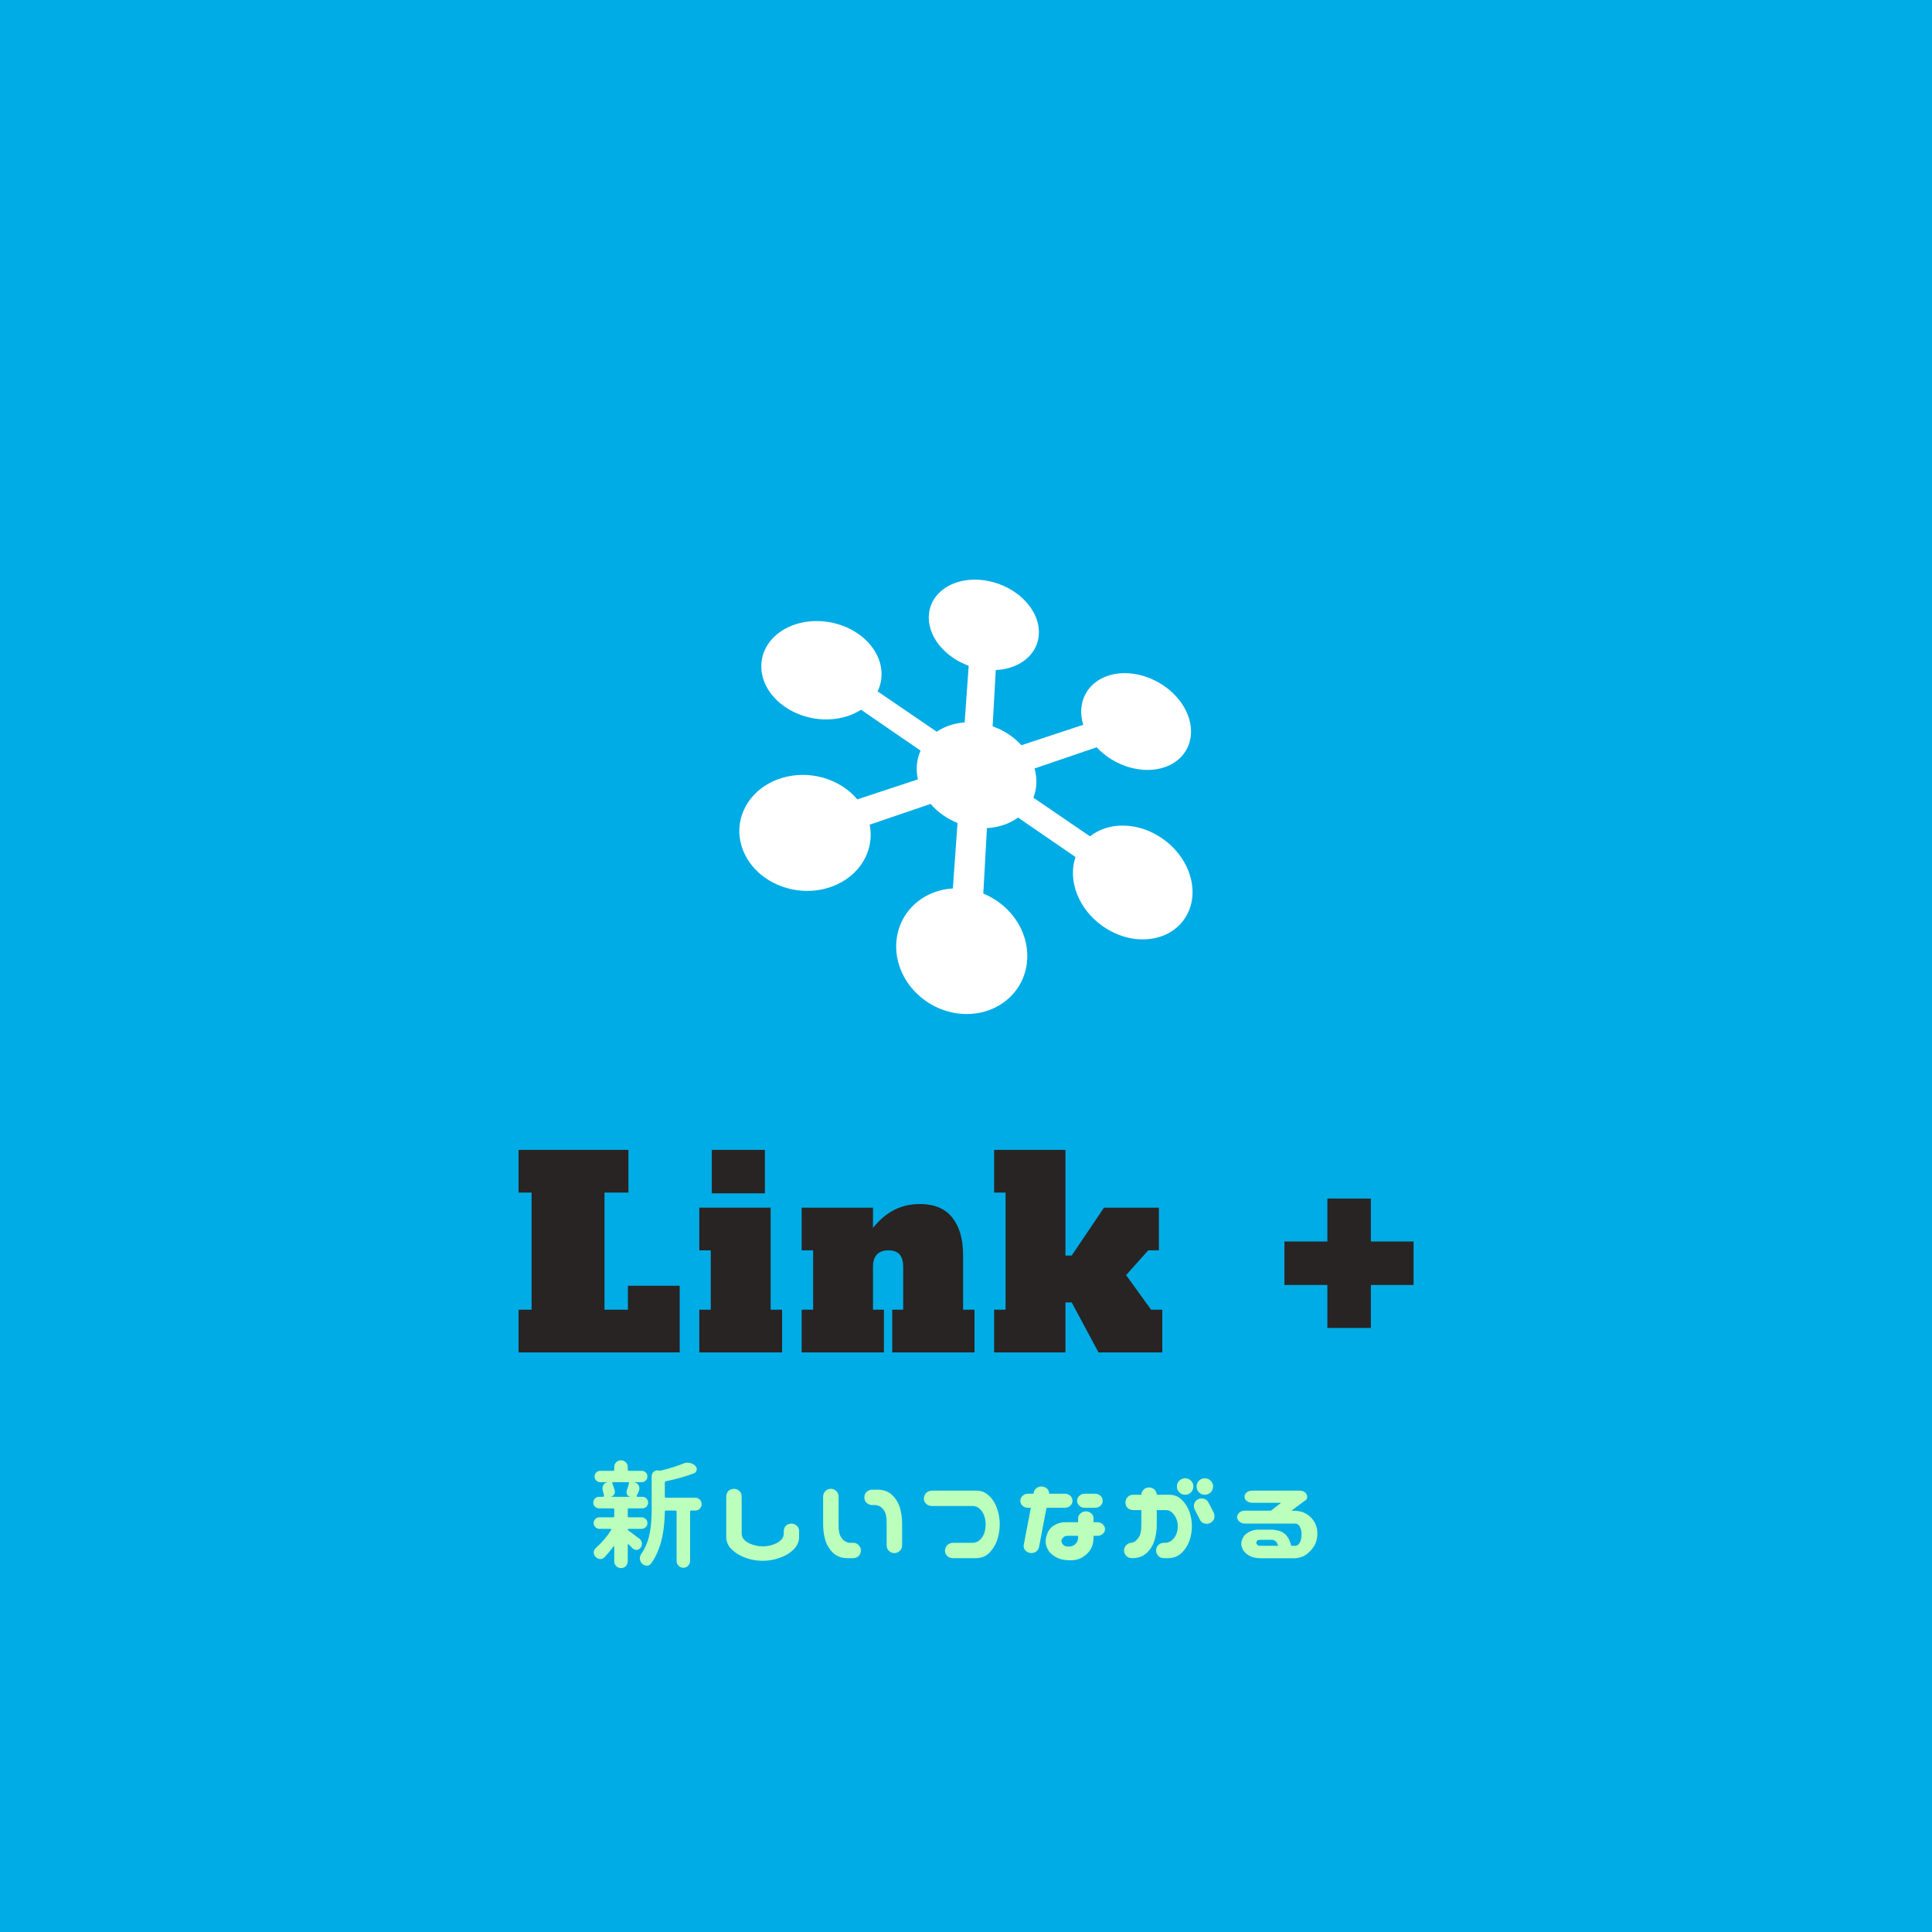 <svg xmlns="http://www.w3.org/2000/svg" xmlns:xlink="http://www.w3.org/1999/xlink" version="1.1" width="512" height="512" ><g><rect  height="512" width="512" x="0" y="0"  id="64ce84595400995614438634" fill="#00ACE5"/><g id="64ce84599787993481671787" transform="matrix(1.333,0,0,1.333,189.091,143.709)" ><g><path  d="M 76.169 40.759C 77.043 41.698 78.054 42.512 79.15 43.181C 80.248 43.851 81.429 44.373 82.641 44.727C 83.852 45.081 85.091 45.266 86.307 45.262C 87.52 45.259 88.706 45.067 89.814 44.67C 91.111 44.205 92.177 43.501 92.993 42.632C 93.804 41.767 94.369 40.739 94.672 39.615C 94.972 38.498 95.014 37.288 94.783 36.049C 94.553 34.818 94.053 33.557 93.267 32.331C 92.485 31.111 91.492 30.038 90.365 29.138C 89.241 28.241 87.982 27.516 86.662 26.991C 85.343 26.466 83.961 26.141 82.591 26.046C 81.217 25.951 79.853 26.087 78.574 26.488C 77.482 26.831 76.538 27.339 75.756 27.976C 74.97 28.617 74.348 29.388 73.903 30.251C 73.456 31.119 73.188 32.081 73.116 33.097C 73.044 34.12 73.169 35.196 73.507 36.287L 73.507 36.287L 61.208 40.346C 60.821 39.92 60.406 39.52 59.967 39.147C 59.528 38.775 59.065 38.431 58.582 38.116C 58.1 37.801 57.598 37.515 57.081 37.261C 56.564 37.006 56.031 36.782 55.487 36.59C 55.487 36.59 56.111 25.404 56.111 25.404C 56.356 25.393 56.597 25.375 56.835 25.35C 57.074 25.325 57.308 25.293 57.54 25.254C 57.77 25.216 57.998 25.171 58.221 25.119C 58.445 25.068 58.664 25.01 58.879 24.946C 59.721 24.695 60.497 24.348 61.19 23.919C 61.881 23.491 62.488 22.981 62.994 22.4C 63.498 21.822 63.901 21.175 64.188 20.469C 64.473 19.766 64.641 19.006 64.677 18.2C 64.731 16.996 64.482 15.801 63.989 14.671C 63.499 13.547 62.765 12.485 61.843 11.539C 60.925 10.596 59.817 9.766 58.574 9.104C 57.331 8.442 55.95 7.945 54.481 7.668C 53.99 7.576 53.503 7.511 53.025 7.472C 52.546 7.433 52.074 7.42 51.613 7.432C 51.15 7.444 50.697 7.482 50.257 7.543C 49.815 7.605 49.385 7.69 48.969 7.798C 48.139 8.014 47.365 8.32 46.664 8.708C 45.96 9.097 45.331 9.568 44.794 10.112C 44.255 10.658 43.809 11.277 43.476 11.96C 43.141 12.646 42.921 13.396 42.833 14.2C 42.719 15.252 42.842 16.308 43.169 17.332C 43.498 18.36 44.031 19.353 44.736 20.271C 45.442 21.192 46.319 22.037 47.33 22.764C 48.343 23.493 49.488 24.103 50.728 24.555L 49.928 35.817C 49.693 35.834 49.459 35.857 49.226 35.887C 48.993 35.916 48.76 35.953 48.529 35.996C 48.297 36.04 48.066 36.09 47.837 36.147C 47.607 36.203 47.379 36.268 47.153 36.338C 46.895 36.419 46.643 36.508 46.399 36.604C 46.154 36.7 45.915 36.804 45.683 36.915C 45.452 37.025 45.227 37.143 45.008 37.268C 44.79 37.393 44.578 37.524 44.374 37.662L 32.624 29.642C 33.101 28.659 33.356 27.62 33.402 26.571C 33.448 25.527 33.287 24.472 32.929 23.449C 32.573 22.431 32.022 21.443 31.285 20.528C 30.551 19.616 29.631 18.774 28.533 18.045C 27.672 17.473 26.755 17.006 25.806 16.642C 24.858 16.277 23.876 16.015 22.886 15.854C 21.894 15.693 20.894 15.633 19.909 15.673C 18.922 15.714 17.95 15.855 17.018 16.098C 16.548 16.219 16.089 16.367 15.643 16.539C 15.197 16.713 14.764 16.911 14.347 17.136C 13.929 17.36 13.528 17.61 13.146 17.886C 12.764 18.163 12.402 18.466 12.063 18.794C 11.045 19.781 10.334 20.908 9.923 22.103C 9.509 23.306 9.399 24.578 9.586 25.842C 9.774 27.115 10.261 28.378 11.04 29.554C 11.821 30.735 12.894 31.826 14.245 32.746C 15.146 33.361 16.113 33.859 17.117 34.244C 18.122 34.628 19.162 34.898 20.21 35.055C 21.256 35.211 22.309 35.255 23.34 35.187C 24.368 35.12 25.374 34.943 26.33 34.658C 26.599 34.577 26.864 34.488 27.125 34.391C 27.386 34.294 27.641 34.188 27.892 34.074C 28.142 33.96 28.387 33.837 28.626 33.707C 28.864 33.576 29.097 33.437 29.324 33.29L 41.166 41.423C 40.972 41.852 40.814 42.297 40.692 42.754C 40.57 43.213 40.484 43.683 40.437 44.163C 40.39 44.645 40.382 45.135 40.414 45.631C 40.446 46.128 40.518 46.631 40.632 47.137L 28.589 51.111C 27.727 50.084 26.698 49.199 25.553 48.477C 24.41 47.756 23.151 47.196 21.826 46.818C 20.501 46.439 19.109 46.241 17.702 46.246C 16.29 46.252 14.861 46.461 13.466 46.899C 11.816 47.416 10.368 48.203 9.162 49.188C 7.947 50.18 6.975 51.373 6.291 52.692C 5.601 54.021 5.202 55.478 5.14 56.984C 5.078 58.501 5.356 60.066 6.021 61.595C 6.691 63.134 7.686 64.489 8.912 65.616C 10.143 66.747 11.602 67.647 13.194 68.275C 14.785 68.903 16.503 69.258 18.25 69.303C 19.992 69.348 21.756 69.084 23.447 68.478C 24.876 67.965 26.134 67.249 27.2 66.384C 28.259 65.524 29.127 64.518 29.784 63.415C 30.437 62.32 30.881 61.131 31.097 59.899C 31.312 58.674 31.302 57.405 31.048 56.14L 43.152 52.014C 43.509 52.43 43.893 52.822 44.301 53.19C 44.71 53.559 45.142 53.903 45.593 54.221C 46.045 54.539 46.516 54.831 47.003 55.095C 47.491 55.359 47.993 55.595 48.508 55.802L 47.583 68.822C 47.254 68.84 46.928 68.871 46.606 68.914C 46.284 68.956 45.966 69.01 45.652 69.076C 45.339 69.142 45.029 69.219 44.725 69.308C 44.421 69.396 44.121 69.495 43.827 69.606C 42.836 69.977 41.908 70.471 41.065 71.072C 40.219 71.675 39.459 72.388 38.807 73.194C 38.153 74.004 37.607 74.909 37.195 75.894C 36.781 76.884 36.501 77.956 36.38 79.092C 36.196 80.809 36.393 82.511 36.909 84.117C 37.428 85.733 38.27 87.248 39.371 88.579C 40.476 89.916 41.838 91.065 43.39 91.941C 44.944 92.818 46.682 93.421 48.535 93.667C 49.154 93.748 49.765 93.788 50.366 93.788C 50.966 93.787 51.556 93.747 52.132 93.669C 52.707 93.591 53.269 93.476 53.814 93.325C 54.358 93.175 54.885 92.99 55.394 92.772C 56.403 92.34 57.334 91.78 58.166 91.11C 58.994 90.444 59.723 89.67 60.332 88.806C 60.938 87.947 61.425 87 61.771 85.983C 62.116 84.971 62.323 83.89 62.372 82.757C 62.433 81.341 62.243 79.955 61.841 78.64C 61.442 77.333 60.833 76.095 60.053 74.967C 59.276 73.844 58.327 72.828 57.245 71.96C 56.165 71.094 54.949 70.374 53.633 69.841L 54.359 56.816L 54.36 56.816C 54.659 56.801 54.958 56.777 55.255 56.741C 55.552 56.706 55.848 56.66 56.141 56.603C 56.434 56.546 56.725 56.478 57.014 56.399C 57.302 56.32 57.587 56.231 57.868 56.13C 58.118 56.04 58.362 55.943 58.598 55.839C 58.835 55.734 59.064 55.623 59.286 55.506C 59.509 55.388 59.724 55.264 59.932 55.133C 60.14 55.003 60.341 54.866 60.535 54.724L 71.962 62.571C 71.568 63.719 71.405 64.939 71.459 66.18C 71.513 67.429 71.787 68.697 72.268 69.929C 72.752 71.167 73.445 72.368 74.331 73.475C 75.221 74.586 76.305 75.6 77.567 76.46C 78.55 77.13 79.577 77.662 80.622 78.061C 81.666 78.458 82.726 78.721 83.774 78.853C 84.82 78.983 85.853 78.983 86.847 78.854C 87.837 78.726 88.787 78.471 89.669 78.093C 90.111 77.904 90.536 77.684 90.94 77.434C 91.344 77.184 91.727 76.905 92.087 76.596C 92.446 76.288 92.781 75.95 93.09 75.584C 93.398 75.219 93.679 74.825 93.93 74.403C 94.679 73.148 95.092 71.765 95.203 70.34C 95.312 68.925 95.122 67.468 94.664 66.052C 94.209 64.645 93.487 63.277 92.527 62.028C 91.572 60.784 90.379 59.655 88.972 58.721C 88.037 58.099 87.065 57.601 86.08 57.224C 85.095 56.846 84.096 56.589 83.105 56.449C 82.114 56.309 81.13 56.287 80.179 56.381C 79.226 56.474 78.304 56.684 77.438 57.009C 77.204 57.097 76.974 57.193 76.748 57.297C 76.523 57.402 76.301 57.515 76.085 57.636C 75.869 57.758 75.658 57.888 75.452 58.026C 75.246 58.164 75.045 58.311 74.851 58.465L 63.592 50.78C 63.767 50.332 63.904 49.869 64.003 49.395C 64.101 48.923 64.161 48.44 64.182 47.95C 64.202 47.462 64.183 46.966 64.123 46.467C 64.064 45.97 63.964 45.469 63.823 44.968L 76.169 40.759"  fill="white"/></g></g><g id="64ce84596013716577708227" transform="matrix(2.684,0,0,2.684,136.047,358.4)" ><path  d="M 0.36 0L 0.36 -2.952L 1.26 -2.952L 1.26 -11.052L 0.36 -11.052L 0.36 -14.004L 7.956 -14.004L 7.956 -11.052L 6.3 -11.052L 6.3 -2.952L 7.92 -2.952L 7.92 -4.608L 11.502 -4.608L 11.502 0z "  fill="#282424" transform="matrix(1.428,0,0,1.428,0,0)" /><path  d="M 1.188 -10.998L 1.188 -14.004L 4.86 -14.004L 4.86 -10.998z M 0.324 0L 0.324 -2.952L 1.116 -2.952L 1.116 -7.056L 0.324 -7.056L 0.324 -10.008L 5.256 -10.008L 5.256 -2.952L 6.048 -2.952L 6.048 0z "  fill="#282424" transform="matrix(1.428,0,0,1.428,17.896,0)" /><path  d="M 12.276 -2.952L 12.276 0L 6.588 0L 6.588 -2.952L 7.344 -2.952L 7.344 -5.904Q 7.344 -6.498 7.092 -6.777Q 6.84 -7.056 6.336 -7.056Q 5.256 -7.056 5.256 -5.904L 5.256 -2.952L 6.012 -2.952L 6.012 0L 0.324 0L 0.324 -2.952L 1.116 -2.952L 1.116 -7.056L 0.324 -7.056L 0.324 -10.008L 5.256 -10.008L 5.256 -8.604Q 6.552 -10.26 8.496 -10.26Q 9.99 -10.26 10.737 -9.324Q 11.484 -8.388 11.484 -6.75L 11.484 -2.952z "  fill="#282424" transform="matrix(1.428,0,0,1.428,28.003,0)" /><path  d="M 11.178 -2.952L 11.952 -2.952L 11.952 0L 7.542 0L 5.688 -3.456L 5.256 -3.456L 5.256 0L 0.324 0L 0.324 -2.952L 1.116 -2.952L 1.116 -11.052L 0.324 -11.052L 0.324 -14.004L 5.256 -14.004L 5.256 -6.696L 5.688 -6.696L 7.92 -10.008L 11.718 -10.008L 11.718 -7.056L 10.98 -7.056L 9.45 -5.346z "  fill="#282424" transform="matrix(1.428,0,0,1.428,47.005,0)" /><path  d="M 3.69 -1.692L 3.69 -4.662L 0.72 -4.662L 0.72 -7.668L 3.69 -7.668L 3.69 -10.638L 6.696 -10.638L 6.696 -7.668L 9.648 -7.668L 9.648 -4.662L 6.696 -4.662L 6.696 -1.692z "  fill="#282424" transform="matrix(1.428,0,0,1.428,75.105,0)" /></g><g id="64ce84592870539676389238" transform="matrix(1.444,0,0,1.444,155.867,412.986)" ><path  d="M 357 -656Q 358 -660 355.5 -663Q 353 -666 349 -666L 217 -666Q 213 -666 211 -663Q 209 -660 211 -656Q 223 -627 232 -593Q 234 -587 234 -581Q 234 -570 228 -560Q 218 -544 200 -539L 200 -538.5Q 200 -538.5 201 -538L 365 -538L 365 -539Q 348 -543 340 -559Q 335 -568 335 -578Q 335 -584 337 -592Q 350 -627 357 -656L 357 -656z M 351 -258Q 346 -258 346 -253Q 346 -248 350 -245Q 385 -220 448 -172Q 467 -158 470 -134L 470 -127Q 470 -108 458 -93Q 445 -75 423 -74L 421 -74Q 400 -74 386 -90L 353 -123Q 351 -125 348.5 -124Q 346 -123 346 -120L 346 26Q 346 51 329 68Q 312 85 287.5 85Q 263 85 245.5 68Q 228 51 228 26L 228 -104Q 228 -106 226 -106.5Q 224 -107 223 -106Q 183 -52 142 -9Q 127 6 107 6Q 105 6 102 5Q 79 3 63 -15Q 49 -30 49 -50Q 49 -75 67 -91Q 145 -159 202 -249Q 203 -252 201.5 -255Q 200 -258 197 -258L 99 -258Q 78 -258 63 -273Q 48 -288 48 -309Q 48 -330 63 -344.5Q 78 -359 99 -359L 218 -359Q 228 -359 228 -369L 228 -427Q 228 -437 218 -437L 95 -437Q 74 -437 59.5 -452Q 45 -467 45 -487.5Q 45 -508 59.5 -523Q 74 -538 95 -538L 130 -538Q 134 -538 136.5 -541Q 139 -544 139 -547Q 134 -572 127 -597Q 125 -605 125 -613Q 125 -626 132 -639Q 142 -659 164 -664L 164 -665Q 164 -665 163 -666L 106 -666Q 85 -666 70.5 -680.5Q 56 -695 56 -715.5Q 56 -736 70.5 -750.5Q 85 -765 106 -765L 219 -765Q 228 -765 228 -774L 228 -798Q 228 -823 245.5 -840Q 263 -857 287.5 -857Q 312 -857 329 -840Q 346 -823 346 -798L 346 -774Q 346 -765 356 -765L 468 -765Q 489 -765 503.5 -750.5Q 518 -736 518 -715.5Q 518 -695 503.5 -680.5Q 489 -666 468 -666L 406 -666Q 405 -666 405 -665Q 405 -664 406 -664Q 430 -659 442 -636Q 448 -624 448 -612Q 448 -602 444 -591Q 433 -566 424 -547Q 423 -544 424.5 -541Q 426 -538 430 -538L 474 -538Q 495 -538 509.5 -523Q 524 -508 524 -487.5Q 524 -467 509.5 -452Q 495 -437 474 -437L 356 -437Q 346 -437 346 -427L 346 -369Q 346 -359 356 -359L 467 -359Q 488 -359 503 -344.5Q 518 -330 518 -309Q 518 -288 503 -273Q 488 -258 467 -258L 351 -258L 351 -258z M 936 -530Q 959 -530 975.5 -513.5Q 992 -497 992 -474Q 992 -451 975.5 -434.5Q 959 -418 936 -418L 901 -418Q 891 -418 891 -408L 891 23Q 891 47 873.5 64.5Q 856 82 832 82Q 808 82 790.5 64.5Q 773 47 773 23L 773 -408Q 773 -418 763 -418L 680 -418Q 670 -418 670 -408Q 666 -113 549 46Q 535 64 513 64L 512 64Q 489 63 472 46.5Q 455 30 452 6L 452 -2Q 452 -21 463 -37Q 493 -80 512.5 -130Q 532 -180 540.5 -234Q 549 -288 552 -331.5Q 555 -375 555 -430L 555 -718Q 555 -743 575 -759Q 589 -769 605 -769Q 613 -769 620.5 -767Q 628 -765 635 -767Q 745 -794 827 -827Q 847 -836 868 -836Q 876 -836 884 -835Q 914 -830 935 -810Q 949 -798 949 -781Q 949 -777 948 -772Q 944 -749 922 -742Q 818 -703 680 -674Q 670 -672 670 -662L 670 -540Q 670 -530 680 -530L 936 -530L 936 -530z "  fill="#BCFFBC" transform="matrix(0.021,0,0,0.021,0,0)" /><path  d="M 396 21Q 344 21 293.5 9Q 243 -3 197 -26.5Q 151 -50 115.5 -89Q 80 -128 77 -182L 77 -224L 77 -543Q 83 -603 143 -608Q 171 -608 191.5 -589.5Q 212 -571 212 -543L 212 -213Q 214 -182 235.5 -161.5Q 257 -141 283.5 -129Q 310 -117 338.5 -111Q 367 -105 396 -105Q 425 -105 453.5 -111Q 482 -117 508.5 -129Q 535 -141 556.5 -161.5Q 578 -182 580 -213L 580 -239Q 585 -299 645 -304Q 673 -304 693.5 -285.5Q 714 -267 714 -239L 714 -224L 714 -182Q 711 -128 676 -89Q 641 -50 595 -26.5Q 549 -3 498.5 9Q 448 21 396 21L 396 21z "  fill="#BCFFBC" transform="matrix(0.021,0,0,0.021,23.721,0)" /><path  d="M 140 -608Q 168 -608 188 -589.5Q 208 -571 209 -543L 209 -302Q 208 -261 214.5 -226.5Q 221 -192 246 -165Q 271 -138 309 -136L 339 -136Q 367 -135 385.5 -115Q 404 -95 404 -67Q 403 -40 384.5 -21.5Q 366 -3 339 -2L 275 -2Q 205 -6 159.5 -49.5Q 114 -93 94 -156Q 75 -219 74 -290L 74 -543Q 75 -570 94 -588.5Q 113 -607 140 -608L 140 -608z M 698 -46Q 670 -46 650 -64.5Q 630 -83 629 -111L 629 -300Q 630 -341 623.5 -375.5Q 617 -410 592 -437Q 567 -464 529 -466L 499 -466Q 471 -467 452.5 -487Q 434 -507 434 -535Q 435 -562 453.5 -580.5Q 472 -599 499 -600L 563 -600Q 633 -596 678.5 -552.5Q 724 -509 744 -446Q 763 -383 764 -312L 764 -111Q 763 -84 744 -65.5Q 725 -47 698 -46L 698 -46z "  fill="#BCFFBC" transform="matrix(0.021,0,0,0.021,41.571,0)" /><path  d="M 483 -458L 123 -458Q 95 -458 74.5 -476.5Q 54 -495 54 -523Q 60 -586 123 -592L 499 -592L 518 -592Q 569 -591 608.5 -560Q 648 -529 671.5 -485.5Q 695 -442 706 -394Q 717 -346 717 -297Q 717 -231 697.5 -168Q 678 -105 633 -55.5Q 588 -6 518 -2L 472 -2L 307 -2Q 279 -2 259 -20.5Q 239 -39 238 -67Q 244 -130 307 -136L 483 -136Q 521 -138 547 -164.5Q 573 -191 583.5 -226Q 594 -261 594 -297Q 594 -333 583 -367.5Q 572 -402 546.5 -429Q 521 -456 483 -458L 483 -458z "  fill="#BCFFBC" transform="matrix(0.021,0,0,0.021,60.477,0)" /><path  d="M 44 -503Q 44 -528 63.5 -546.5Q 83 -565 111 -565L 159 -565L 162 -579Q 168 -604 191 -618Q 214 -632 241 -627Q 268 -622 284 -602Q 296 -585 296 -565L 433 -565Q 461 -565 481 -547Q 500 -528 500 -503Q 500 -478 480.5 -460Q 461 -442 433 -442L 273 -442L 207 -97Q 191 -43 131 -47Q 103 -51 86 -72Q 69 -93 74 -119L 136 -442L 111 -442Q 83 -442 64 -460Q 44 -478 44 -503L 44 -503z M 618 -411Q 645 -410 664 -393Q 683 -376 684 -354L 684 -316L 717 -316Q 745 -316 764.5 -298Q 784 -280 784 -255Q 784 -230 764 -214Q 745 -197 717 -197L 684 -197L 684 -178Q 683 -95 628 -41.5Q 573 12 503 16L 459 16Q 393 13 350 -14Q 304 -41 284.5 -77.5Q 265 -114 265 -150Q 265 -187 285 -229Q 305 -271 347 -293Q 389 -315 427 -315.5Q 465 -316 471 -316L 549 -316L 549 -354Q 550 -376 570 -393.5Q 590 -411 618 -411L 618 -411z M 540 -503Q 540 -528 559.5 -546.5Q 579 -565 607 -565L 697 -565Q 725 -565 745 -547Q 764 -528 764 -503Q 764 -478 744.5 -460Q 725 -442 697 -442L 607 -442Q 579 -442 560 -460Q 540 -478 540 -503L 540 -503z M 529 -129Q 550 -152 549 -190L 549 -197L 459 -197Q 440 -198 427.5 -189.5Q 415 -181 409 -171Q 403 -161 403 -150Q 403 -144 409 -132Q 415 -120 427.5 -112Q 440 -104 459 -103L 469 -103Q 507 -105 529 -129L 529 -129z "  fill="#BCFFBC" transform="matrix(0.021,0,0,0.021,78.39,0)" /><path  d="M 423 -556Q 493 -556 538 -509Q 583 -462 603 -402.5Q 623 -343 623 -281Q 623 -219 603.5 -159.5Q 584 -100 538.5 -53Q 493 -6 423 -2L 375 -2Q 348 -3 329.5 -21.5Q 311 -40 310 -67Q 310 -95 328.5 -115Q 347 -135 375 -136L 389 -136Q 429 -138 453.5 -162.5Q 478 -187 489 -218Q 500 -249 500 -281Q 500 -313 488 -344Q 476 -375 450.5 -399.5Q 425 -424 389 -422L 316 -422L 316 -290Q 315 -219 296 -156Q 276 -93 230.5 -49.5Q 185 -6 115 -2L 95 -2Q 68 -3 49.5 -21.5Q 31 -40 30 -67Q 30 -95 48.5 -115Q 67 -135 95 -136Q 119 -138 144 -165Q 169 -192 175.5 -226.5Q 182 -261 181 -302L 181 -422L 107 -422Q 47 -427 42 -487Q 42 -515 60.5 -535Q 79 -555 107 -556L 181 -556Q 182 -583 202 -602Q 222 -620 250 -620Q 277 -619 296 -601Q 315 -582 316 -556L 423 -556L 423 -556z M 682 -519Q 707 -529 732 -520Q 757 -511 769 -486L 816 -395Q 834 -337 782 -309Q 756 -297 730 -305.5Q 704 -314 692 -340L 645 -432Q 635 -458 645.5 -483Q 656 -508 682 -519L 682 -519z M 492 -628Q 492 -658 513 -679Q 534 -700 564 -700Q 594 -700 615 -679Q 636 -658 636 -628Q 636 -598 615 -577Q 594 -556 564 -556Q 534 -556 513 -577Q 492 -598 492 -628L 492 -628z M 664 -628Q 664 -658 685 -679Q 706 -700 736 -700Q 766 -700 787 -679Q 808 -658 808 -628Q 808 -598 787 -577Q 766 -556 736 -556Q 706 -556 685 -577Q 664 -598 664 -628L 664 -628z "  fill="#BCFFBC" transform="matrix(0.021,0,0,0.021,97.719,0)" /><path  d="M 112 -539Q 112 -561 131.5 -576.5Q 151 -592 179 -592L 593 -592Q 621 -592 641 -577Q 660 -561 660 -539Q 660 -525 652 -513L 522 -417L 531 -417Q 537 -417 543 -416L 549 -416Q 619 -414 664 -381.5Q 709 -349 729 -307Q 749 -265 749 -223Q 749 -166 729.5 -124.5Q 710 -83 664.5 -43.5Q 619 -4 549 -1L 253 -1Q 250 -1 242 -2Q 191 -2 153 -24Q 115 -46 99.5 -74Q 84 -102 84 -127Q 84 -153 99 -182.5Q 114 -212 154.5 -232.5Q 195 -253 242 -251L 351 -251Q 441 -247 482 -196Q 511 -158 520 -110L 555 -110Q 574 -110 586.5 -125.5Q 599 -141 605 -161.5Q 611 -182 611 -214Q 611 -233 605 -253.5Q 599 -274 586.5 -289Q 574 -304 555 -304L 115 -304Q 87 -304 68 -321Q 48 -337 48 -360Q 48 -384 67.5 -400.5Q 87 -417 115 -417L 343 -417L 432 -486L 179 -486Q 151 -486 132 -502Q 112 -517 112 -539L 112 -539z M 352 -162L 248 -162Q 237 -163 229.5 -158.5Q 222 -154 218.5 -147Q 215 -140 215 -137Q 215 -131 218.5 -125.5Q 222 -120 229.5 -115Q 237 -110 248 -110L 406 -110Q 392 -160 352 -162L 352 -162z "  fill="#BCFFBC" transform="matrix(0.021,0,0,0.021,118.103,0)" /></g></g></svg>